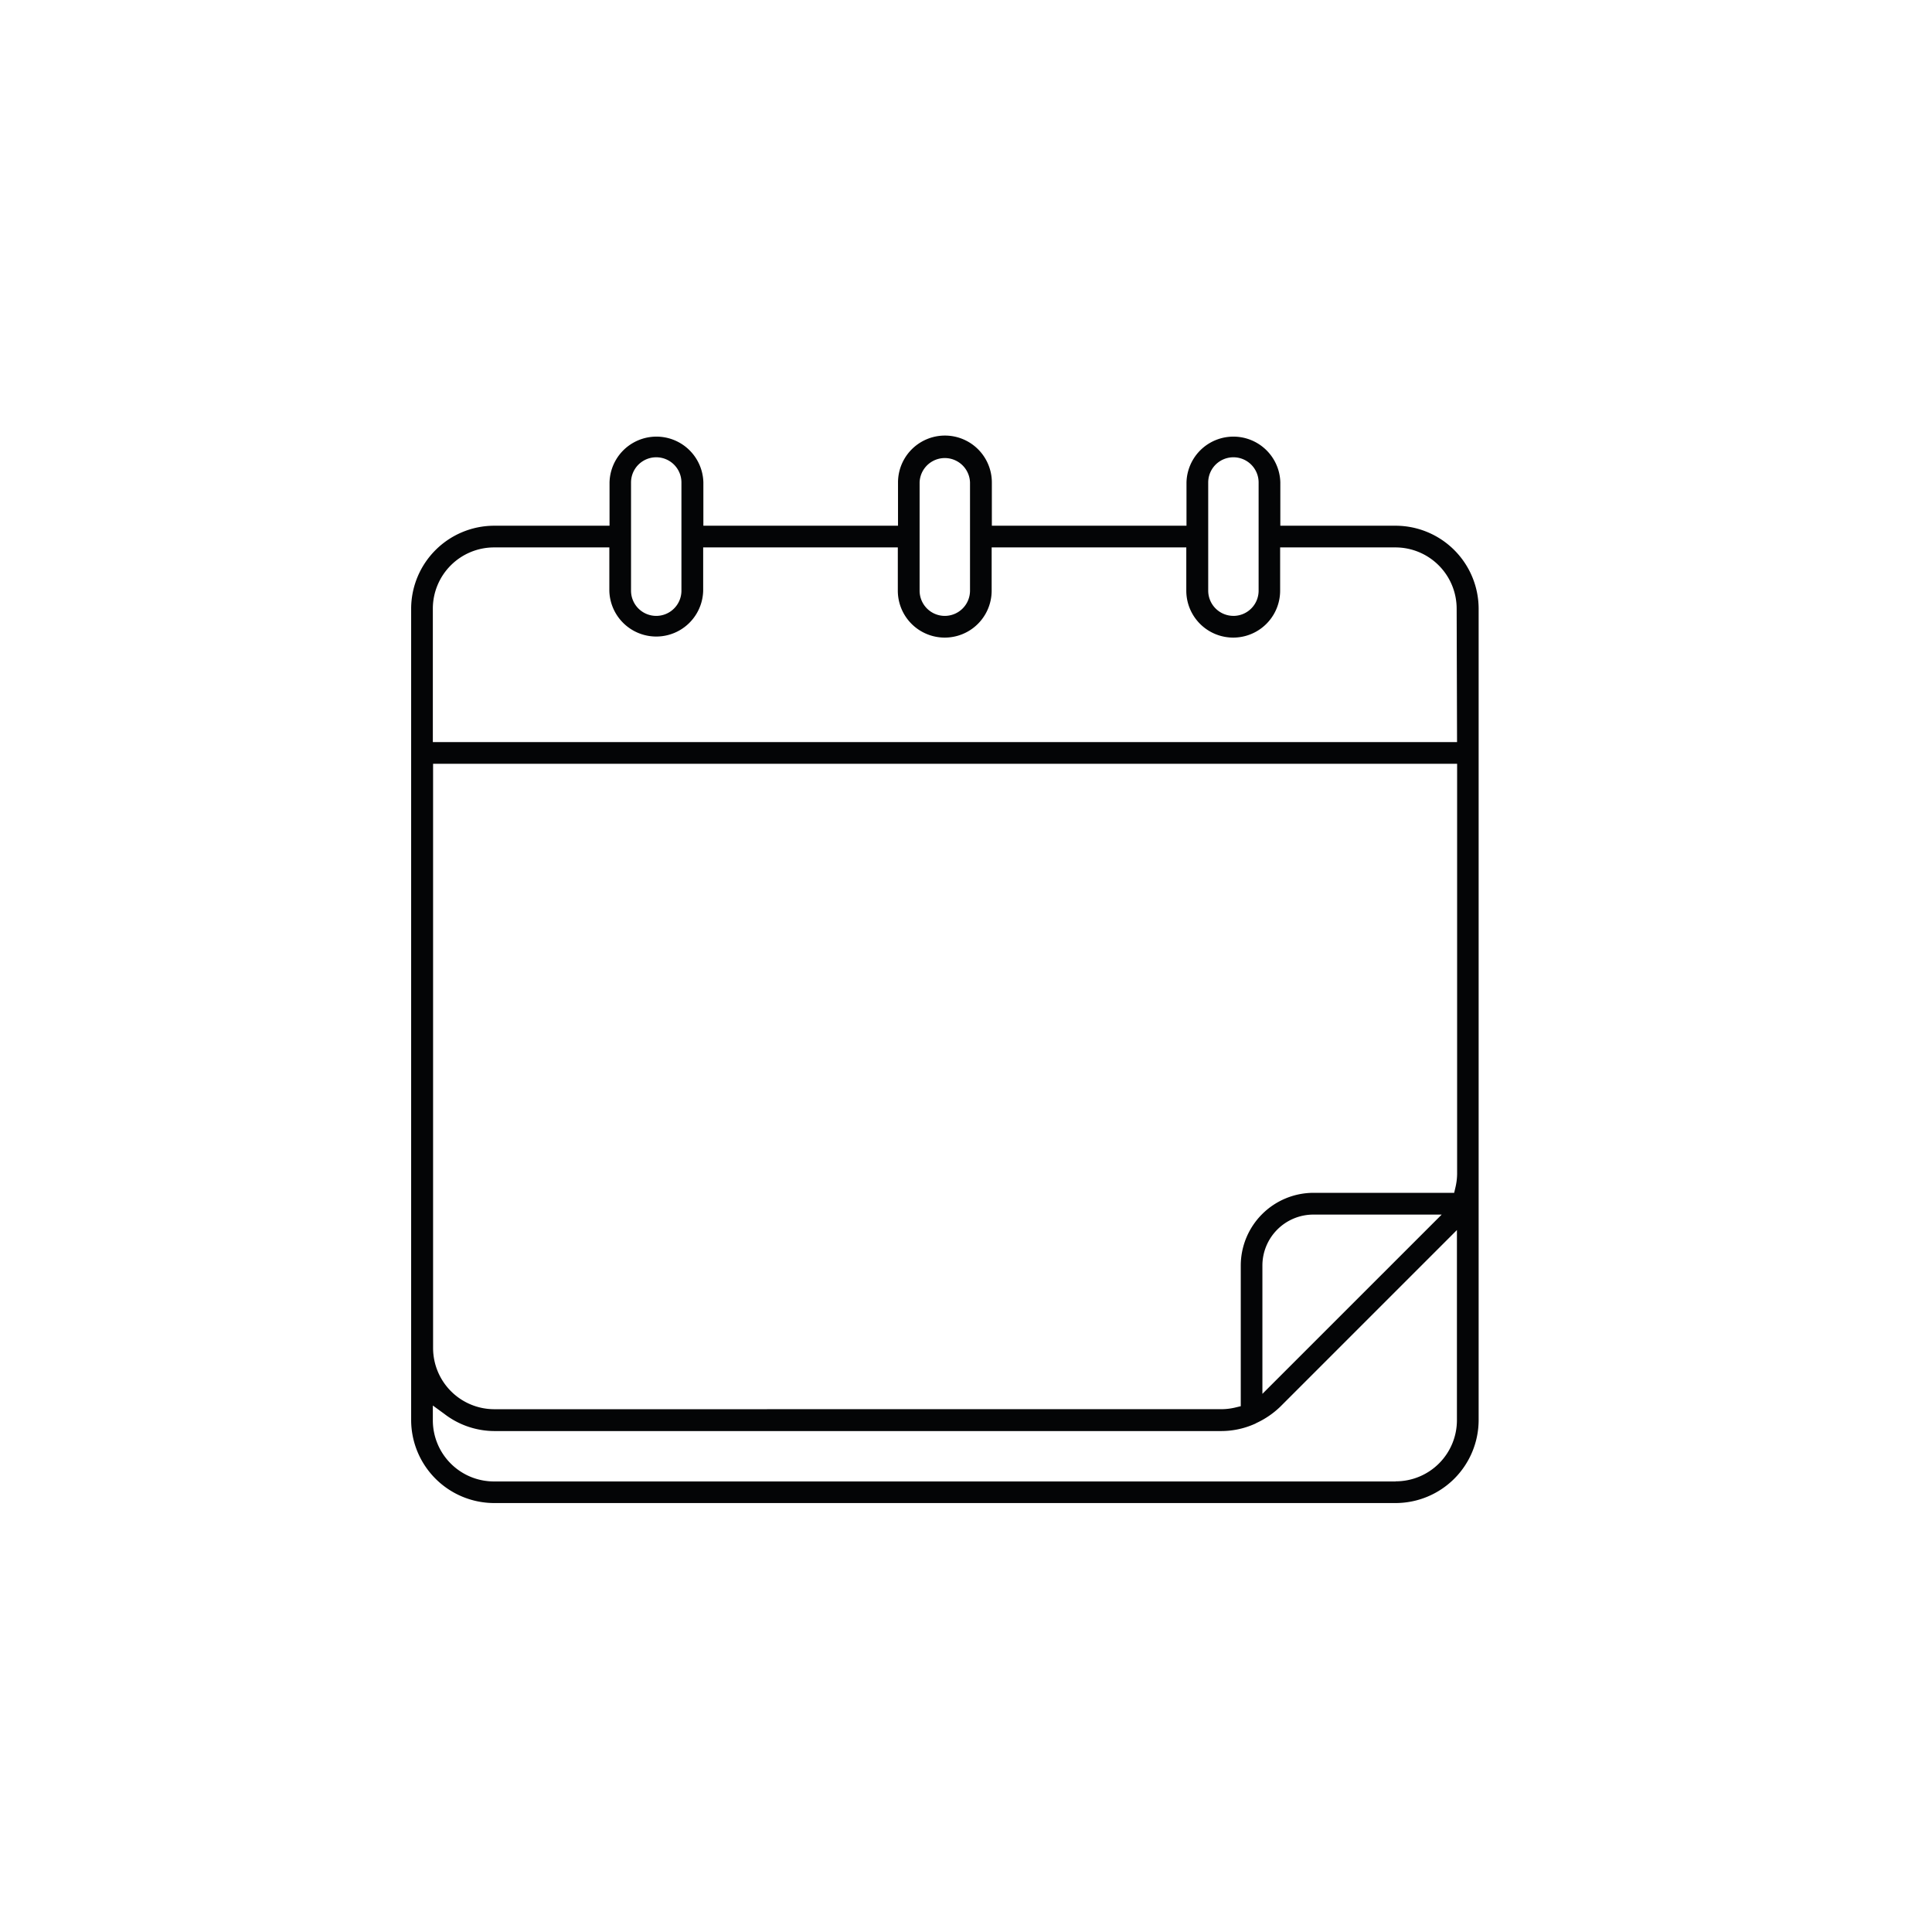 <svg xmlns="http://www.w3.org/2000/svg" xmlns:xlink="http://www.w3.org/1999/xlink" width="79" height="79" viewBox="0 0 79 79">
  <defs>
    <clipPath id="clip-path">
      <rect id="Rectangle_238" data-name="Rectangle 238" width="79" height="79" transform="translate(70 2008)" fill="none" stroke="#707070" stroke-width="1"/>
    </clipPath>
  </defs>
  <g id="Groupe_de_masques_10" data-name="Groupe de masques 10" transform="translate(-70 -2008)" clip-path="url(#clip-path)">
    <path id="Tracé_2483" data-name="Tracé 2483" d="M122.871,6.62a3.4,3.4,0,0,0-3.393,3.393V43.19a3.4,3.4,0,0,0,3.393,3.393h36.864a3.4,3.4,0,0,0,3.393-3.393V10.013a3.4,3.4,0,0,0-3.393-3.393h-4.716V4.852a1.919,1.919,0,0,0-3.837,0V6.62h-7.959V4.852a1.918,1.918,0,1,0-3.837,0V6.62h-7.959V4.852a1.919,1.919,0,0,0-3.837,0V6.62ZM159.734,45.7H122.87a2.5,2.5,0,0,1-2.505-2.505v-.6l.472.344a3.368,3.368,0,0,0,2.034.7h29.742a3.369,3.369,0,0,0,1.356-.291.373.373,0,0,0,.073-.038,3.538,3.538,0,0,0,.974-.666l7.224-7.224V43.19a2.5,2.5,0,0,1-2.5,2.505m-36.865-2.949a2.505,2.505,0,0,1-2.5-2.505V16.355h41.873V33.122a2.526,2.526,0,0,1-.068.551l-.053.225h-5.753a2.979,2.979,0,0,0-2.973,2.973v5.752l-.224.054a2.509,2.509,0,0,1-.551.068Zm31.411-.628V36.872a2.085,2.085,0,0,1,2.084-2.084h5.247Zm7.959-26.651H120.365V10.013a2.505,2.505,0,0,1,2.5-2.506h4.717V9.276a1.919,1.919,0,0,0,3.837,0V7.507h7.959V9.276a1.918,1.918,0,1,0,3.837,0V7.507h7.959V9.276a1.918,1.918,0,1,0,3.837,0V7.507h4.718a2.505,2.505,0,0,1,2.5,2.506ZM153.1,10.306a1.032,1.032,0,0,1-1.03-1.031V4.852a1.03,1.03,0,1,1,2.061,0V9.276a1.031,1.031,0,0,1-1.031,1.031m-11.8,0a1.031,1.031,0,0,1-1.031-1.031V4.852a1.031,1.031,0,0,1,2.061,0V9.276a1.032,1.032,0,0,1-1.031,1.031m-11.8,0a1.031,1.031,0,0,1-1.03-1.031V4.852a1.03,1.03,0,1,1,2.061,0V9.276a1.031,1.031,0,0,1-1.031,1.031" transform="translate(-32.666 2022.877)" fill="#040506"/>
  </g>
</svg>
